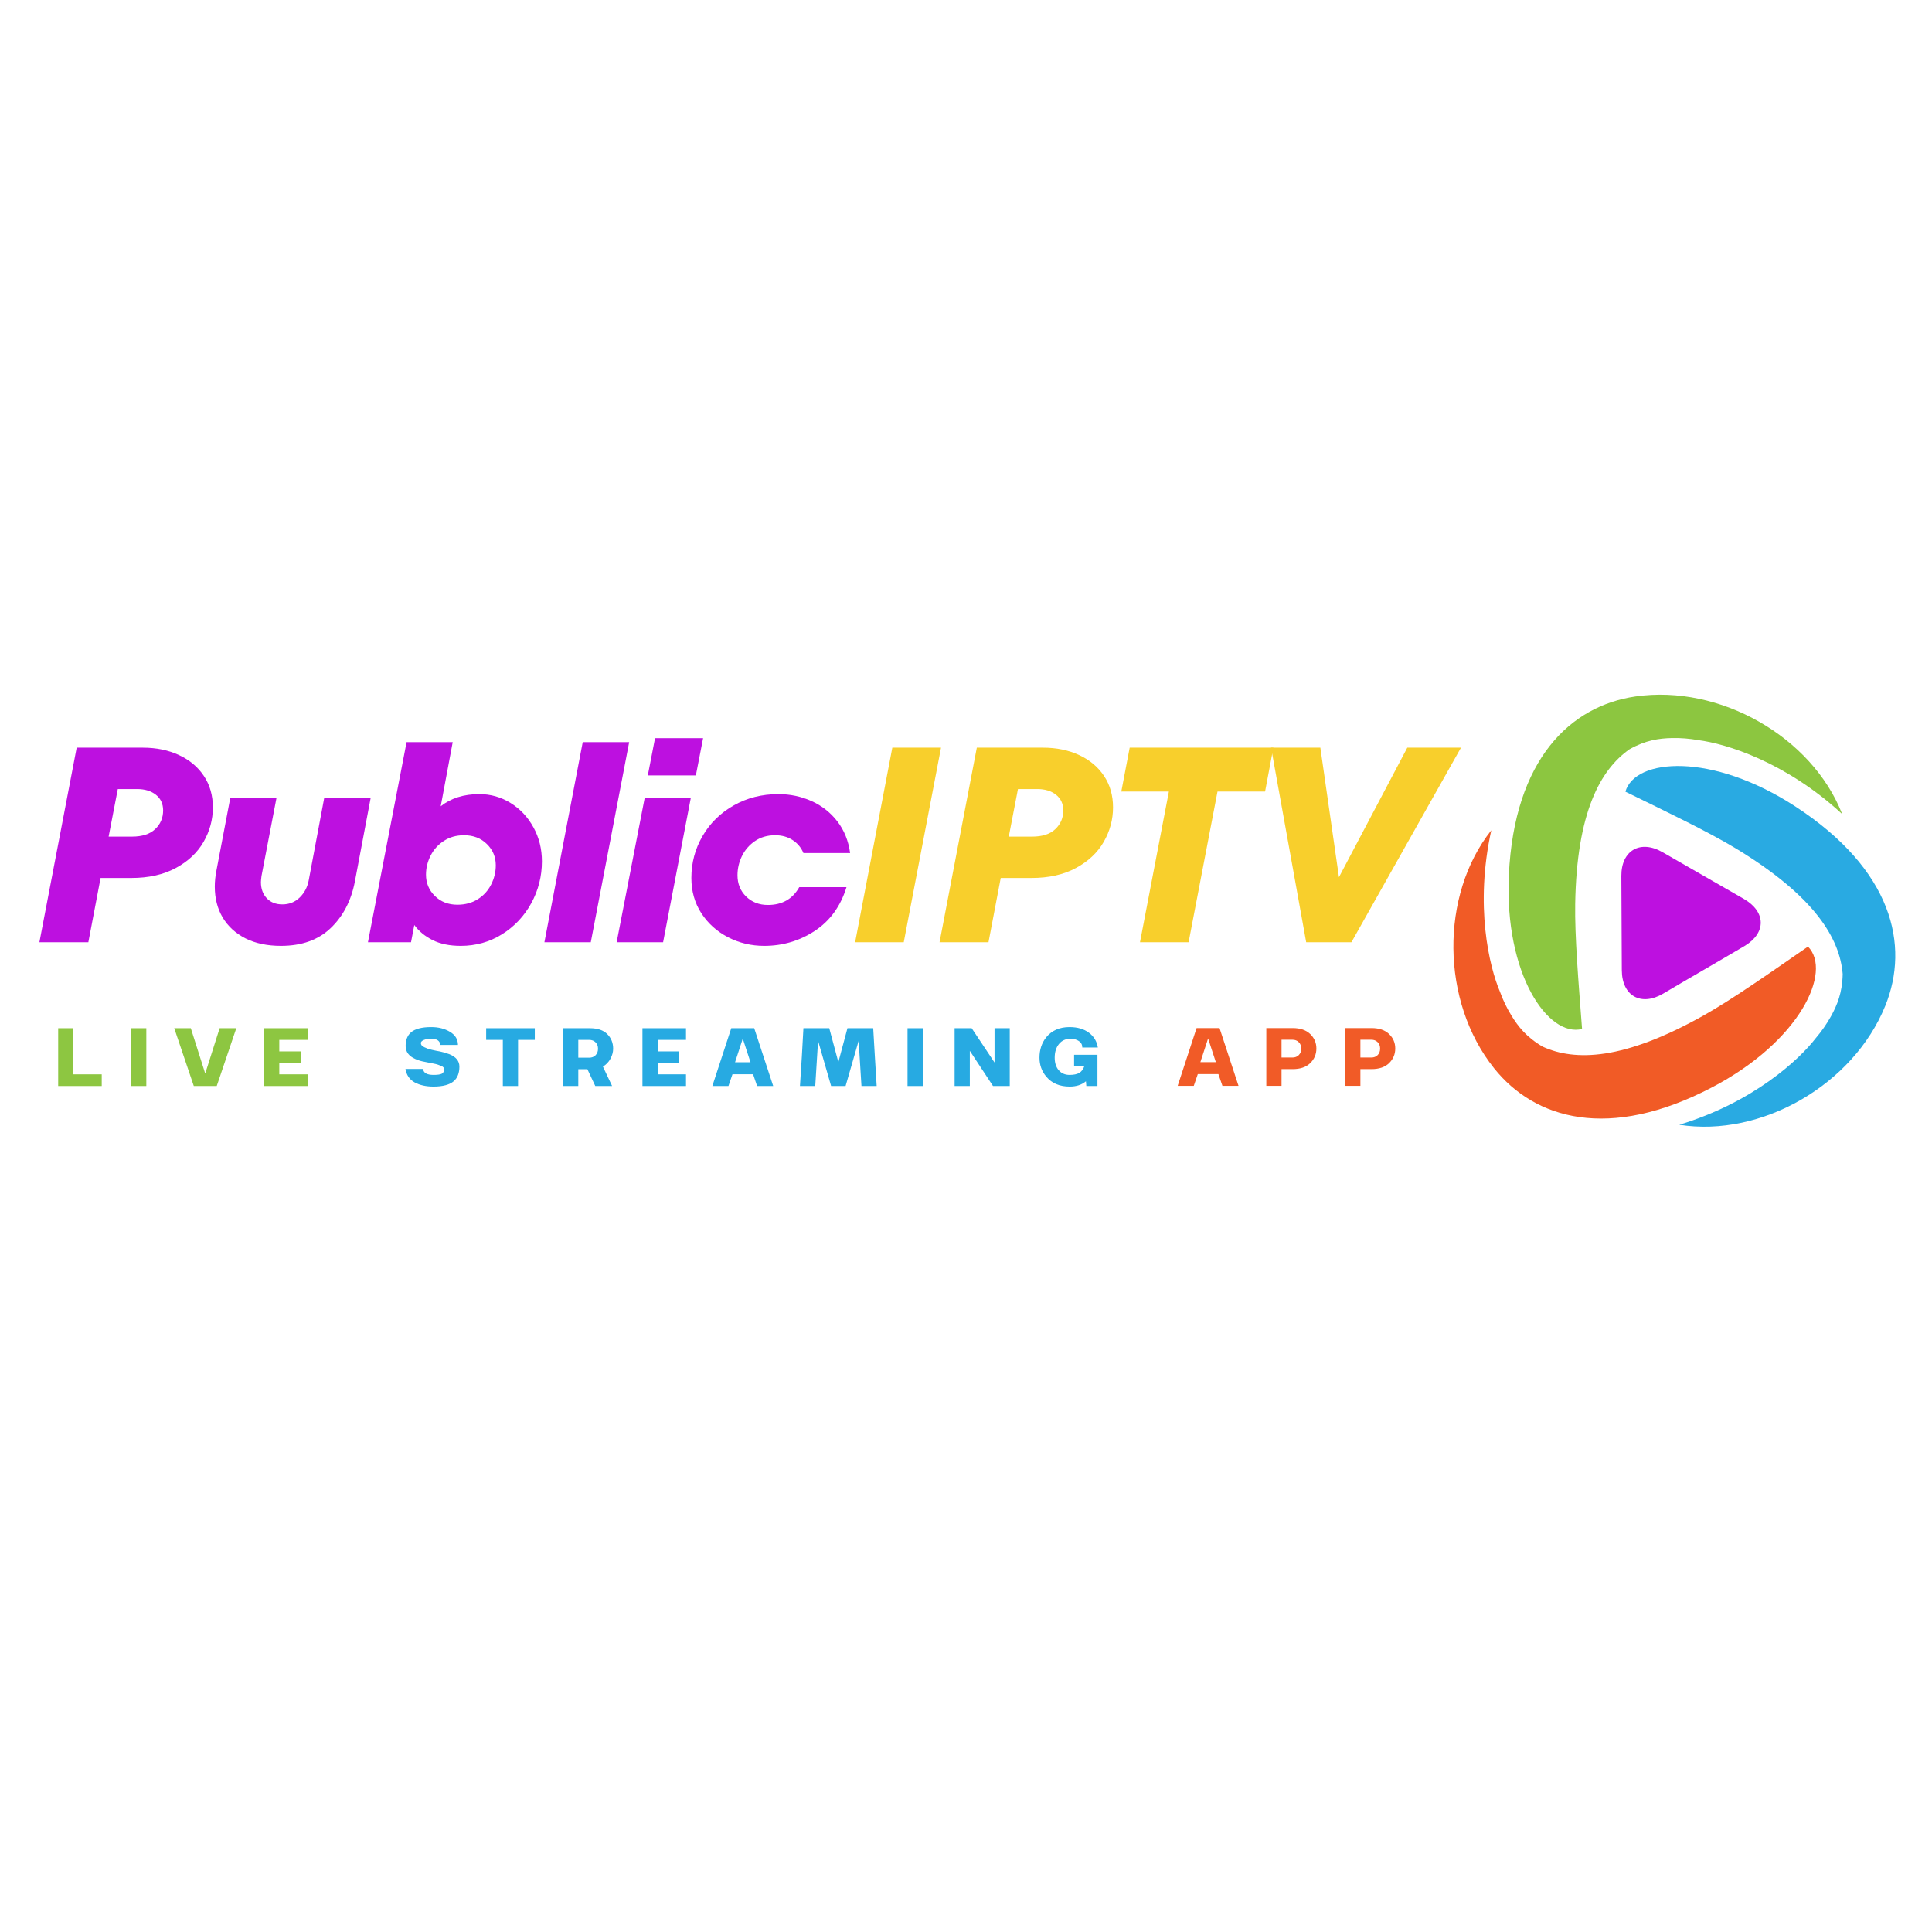 <svg xmlns="http://www.w3.org/2000/svg" xmlns:xlink="http://www.w3.org/1999/xlink" width="500" zoomAndPan="magnify" viewBox="0 0 375 375" height="500" preserveAspectRatio="xMidYMid meet" version="1.0"><defs><g/></defs><path fill="#BD10E0" d="M 314.793 188.316 C 314.766 183.289 314.723 175.062 314.703 170.039 C 314.676 165.012 318.438 162.938 322.73 165.43 C 327.031 167.922 334.191 172 338.492 174.484 C 342.785 176.977 342.875 181.086 338.605 183.625 C 334.332 186.16 327.113 190.309 322.84 192.848 C 318.57 195.383 314.816 193.348 314.793 188.316 Z M 314.793 188.316 " fill-opacity="1" fill-rule="nonzero"/><path fill="#8cc640" d="M 305.746 175.426 C 306.039 157.73 310.594 149.449 316.27 145.445 C 319.441 143.652 322.047 143.316 324.48 143.258 C 326.277 143.215 328 143.367 329.664 143.664 C 334.941 144.336 346.531 147.824 357.566 158.008 C 351.703 143.027 333.824 132.801 317.441 135.184 C 304.852 137.012 293.926 147.328 292.867 169.836 C 291.961 189.141 300.523 201.402 307.078 199.723 C 306.375 190.469 305.641 181.727 305.746 175.426 Z M 305.746 175.426 " fill-opacity="1" fill-rule="nonzero"/><path fill="#f15b26" d="M 330.621 197.125 C 315.191 205.789 305.742 206.039 299.426 203.152 C 296.277 201.312 294.668 199.238 293.395 197.164 C 292.449 195.637 291.711 194.078 291.137 192.484 C 289.055 187.59 286.227 175.816 289.461 161.156 C 279.48 173.77 279.656 194.367 289.969 207.312 C 297.895 217.258 312.312 221.492 332.281 211.066 C 349.418 202.117 355.691 188.547 350.93 183.734 C 343.305 189.004 336.125 194.039 330.621 197.125 Z M 330.621 197.125 " fill-opacity="1" fill-rule="nonzero"/><path fill="#29aae2" d="M 337.121 164.801 C 352.234 174.004 357.086 182.113 357.664 189.039 C 357.605 192.688 356.578 195.105 355.406 197.234 C 354.535 198.809 353.535 200.215 352.438 201.504 C 349.191 205.715 340.316 213.953 325.945 218.316 C 341.832 220.828 359.699 210.586 365.926 195.242 C 370.711 183.461 367.336 168.816 348.453 156.52 C 332.258 145.973 317.352 147.156 315.488 153.664 C 323.82 157.738 331.73 161.523 337.121 164.801 Z M 337.121 164.801 " fill-opacity="1" fill-rule="nonzero"/><g fill="#BD10E0" fill-opacity="1"><g transform="translate(5.929, 182.889)"><g><path d="M 21.797 -37.766 C 24.422 -37.766 26.758 -37.285 28.812 -36.328 C 30.863 -35.379 32.473 -34.031 33.641 -32.281 C 34.805 -30.539 35.391 -28.504 35.391 -26.172 C 35.391 -23.797 34.785 -21.562 33.578 -19.469 C 32.379 -17.383 30.582 -15.695 28.188 -14.406 C 25.801 -13.113 22.914 -12.469 19.531 -12.469 L 13.594 -12.469 L 11.219 0 L 1.719 0 L 8.953 -37.766 Z M 19.688 -20.5 C 21.664 -20.5 23.164 -20.984 24.188 -21.953 C 25.219 -22.93 25.734 -24.141 25.734 -25.578 C 25.734 -26.867 25.266 -27.883 24.328 -28.625 C 23.398 -29.363 22.18 -29.734 20.672 -29.734 L 16.938 -29.734 L 15.156 -20.5 Z M 19.688 -20.5 "/></g></g></g><g fill="#BD10E0" fill-opacity="1"><g transform="translate(38.833, 182.889)"><g><path d="M 15.703 0.703 C 13.035 0.703 10.738 0.219 8.812 -0.75 C 6.895 -1.727 5.422 -3.078 4.391 -4.797 C 3.367 -6.523 2.859 -8.523 2.859 -10.797 C 2.859 -11.797 2.969 -12.852 3.188 -13.969 L 5.875 -28.062 L 14.844 -28.062 L 11.922 -12.844 C 11.848 -12.27 11.812 -11.875 11.812 -11.656 C 11.812 -10.395 12.188 -9.359 12.938 -8.547 C 13.695 -7.742 14.707 -7.344 15.969 -7.344 C 17.301 -7.344 18.426 -7.789 19.344 -8.688 C 20.258 -9.582 20.844 -10.695 21.094 -12.031 L 24.109 -28.062 L 33.125 -28.062 L 30.047 -11.766 C 29.328 -8.055 27.766 -5.051 25.359 -2.75 C 22.953 -0.445 19.734 0.703 15.703 0.703 Z M 15.703 0.703 "/></g></g></g><g fill="#BD10E0" fill-opacity="1"><g transform="translate(70.388, 182.889)"><g><path d="M 22.656 -28.75 C 24.852 -28.75 26.879 -28.172 28.734 -27.016 C 30.586 -25.867 32.062 -24.297 33.156 -22.297 C 34.25 -20.305 34.797 -18.109 34.797 -15.703 C 34.797 -12.785 34.102 -10.066 32.719 -7.547 C 31.332 -5.035 29.438 -3.031 27.031 -1.531 C 24.625 -0.039 21.961 0.703 19.047 0.703 C 16.891 0.703 15.062 0.328 13.562 -0.422 C 12.07 -1.18 10.895 -2.156 10.031 -3.344 L 9.391 0 L 1.031 0 L 8.531 -38.844 L 17.484 -38.844 L 15.156 -26.391 C 17.133 -27.961 19.633 -28.75 22.656 -28.75 Z M 18.391 -7.281 C 19.91 -7.281 21.234 -7.641 22.359 -8.359 C 23.492 -9.078 24.359 -10.031 24.953 -11.219 C 25.547 -12.406 25.844 -13.645 25.844 -14.938 C 25.844 -16.562 25.266 -17.938 24.109 -19.062 C 22.961 -20.195 21.488 -20.766 19.688 -20.766 C 18.176 -20.766 16.863 -20.395 15.75 -19.656 C 14.633 -18.926 13.781 -17.973 13.188 -16.797 C 12.594 -15.629 12.297 -14.398 12.297 -13.109 C 12.297 -11.492 12.867 -10.117 14.016 -8.984 C 15.172 -7.848 16.629 -7.281 18.391 -7.281 Z M 18.391 -7.281 "/></g></g></g><g fill="#BD10E0" fill-opacity="1"><g transform="translate(104.64, 182.889)"><g><path d="M 10.031 0 L 1.031 0 L 8.469 -38.844 L 17.484 -38.844 Z M 10.031 0 "/></g></g></g><g fill="#BD10E0" fill-opacity="1"><g transform="translate(118.988, 182.889)"><g><path d="M 9.719 0 L 0.703 0 L 6.156 -28.062 L 15.109 -28.062 Z M 16.078 -32.375 L 6.75 -32.375 L 8.156 -39.609 L 17.484 -39.609 Z M 16.078 -32.375 "/></g></g></g><g fill="#BD10E0" fill-opacity="1"><g transform="translate(132.742, 182.889)"><g><path d="M 15.594 0.703 C 13.07 0.703 10.734 0.145 8.578 -0.969 C 6.422 -2.082 4.691 -3.633 3.391 -5.625 C 2.098 -7.625 1.453 -9.906 1.453 -12.469 C 1.453 -15.414 2.18 -18.141 3.641 -20.641 C 5.098 -23.141 7.113 -25.113 9.688 -26.562 C 12.258 -28.02 15.145 -28.75 18.344 -28.75 C 20.613 -28.75 22.754 -28.301 24.766 -27.406 C 26.773 -26.508 28.445 -25.195 29.781 -23.469 C 31.113 -21.738 31.941 -19.688 32.266 -17.312 L 23.203 -17.312 C 22.766 -18.363 22.066 -19.203 21.109 -19.828 C 20.16 -20.453 19.023 -20.766 17.703 -20.766 C 16.191 -20.766 14.883 -20.383 13.781 -19.625 C 12.688 -18.875 11.848 -17.906 11.266 -16.719 C 10.691 -15.531 10.406 -14.289 10.406 -13 C 10.406 -11.344 10.961 -9.969 12.078 -8.875 C 13.203 -7.781 14.609 -7.234 16.297 -7.234 C 19.066 -7.234 21.098 -8.383 22.391 -10.688 L 31.562 -10.688 C 30.414 -6.977 28.363 -4.148 25.406 -2.203 C 22.457 -0.266 19.188 0.703 15.594 0.703 Z M 15.594 0.703 "/></g></g></g><g fill="#f8cf2c" fill-opacity="1"><g transform="translate(163.98, 182.889)"><g><path d="M 11.438 0 L 2 0 L 9.219 -37.766 L 18.672 -37.766 Z M 11.438 0 "/></g></g></g><g fill="#f8cf2c" fill-opacity="1"><g transform="translate(180.647, 182.889)"><g><path d="M 21.797 -37.766 C 24.422 -37.766 26.758 -37.285 28.812 -36.328 C 30.863 -35.379 32.473 -34.031 33.641 -32.281 C 34.805 -30.539 35.391 -28.504 35.391 -26.172 C 35.391 -23.797 34.785 -21.562 33.578 -19.469 C 32.379 -17.383 30.582 -15.695 28.188 -14.406 C 25.801 -13.113 22.914 -12.469 19.531 -12.469 L 13.594 -12.469 L 11.219 0 L 1.719 0 L 8.953 -37.766 Z M 19.688 -20.5 C 21.664 -20.5 23.164 -20.984 24.188 -21.953 C 25.219 -22.93 25.734 -24.141 25.734 -25.578 C 25.734 -26.867 25.266 -27.883 24.328 -28.625 C 23.398 -29.363 22.18 -29.734 20.672 -29.734 L 16.938 -29.734 L 15.156 -20.5 Z M 19.688 -20.5 "/></g></g></g><g fill="#f8cf2c" fill-opacity="1"><g transform="translate(213.551, 182.889)"><g><path d="M 17.156 0 L 7.719 0 L 13.328 -29.25 L 4.094 -29.25 L 5.719 -37.766 L 33.609 -37.766 L 32 -29.25 L 22.766 -29.25 Z M 17.156 0 "/></g></g></g><g fill="#f8cf2c" fill-opacity="1"><g transform="translate(241.546, 182.889)"><g><path d="M 18.344 -12.625 L 31.609 -37.766 L 42.031 -37.766 L 20.766 0 L 11.984 0 L 5.172 -37.766 L 14.734 -37.766 Z M 18.344 -12.625 "/></g></g></g><g fill="#8dc641" fill-opacity="1"><g transform="translate(10.387, 210.793)"><g><path d="M 0.906 -11.219 L 3.859 -11.219 L 3.859 -2.266 L 9.359 -2.266 L 9.359 0 L 0.906 0 Z M 0.906 -11.219 "/></g></g></g><g fill="#8dc641" fill-opacity="1"><g transform="translate(24.527, 210.793)"><g><path d="M 0.922 -11.219 L 3.875 -11.219 L 3.875 0 L 0.922 0 Z M 0.922 -11.219 "/></g></g></g><g fill="#8dc641" fill-opacity="1"><g transform="translate(33.679, 210.793)"><g><path d="M 3.938 0 L 0.141 -11.219 L 3.359 -11.219 L 6.156 -2.422 L 8.953 -11.219 L 12.188 -11.219 L 8.391 0 Z M 3.938 0 "/></g></g></g><g fill="#8dc641" fill-opacity="1"><g transform="translate(50.351, 210.793)"><g><path d="M 0.906 -11.219 L 9.359 -11.219 L 9.359 -8.953 L 3.859 -8.953 L 3.859 -6.719 L 8.047 -6.719 L 8.047 -4.406 L 3.859 -4.406 L 3.859 -2.266 L 9.359 -2.266 L 9.359 0 L 0.906 0 Z M 0.906 -11.219 "/></g></g></g><g fill="#27aae2" fill-opacity="1"><g transform="translate(78.093, 210.793)"><g><path d="M 11.078 -3.766 C 11.078 -2.535 10.719 -1.598 10 -0.953 C 9.176 -0.242 7.859 0.109 6.047 0.109 C 4.609 0.109 3.391 -0.16 2.391 -0.703 C 1.398 -1.254 0.805 -2.125 0.609 -3.312 L 4.031 -3.312 C 4.102 -2.539 4.781 -2.156 6.062 -2.156 C 6.844 -2.156 7.379 -2.234 7.672 -2.391 C 7.961 -2.555 8.109 -2.852 8.109 -3.281 C 8.109 -3.395 8.066 -3.504 7.984 -3.609 C 7.898 -3.711 7.77 -3.801 7.594 -3.875 C 7.426 -3.945 7.254 -4.016 7.078 -4.078 C 6.91 -4.148 6.688 -4.219 6.406 -4.281 C 6.133 -4.344 5.906 -4.391 5.719 -4.422 C 5.539 -4.461 5.301 -4.508 5 -4.562 C 4.695 -4.613 4.488 -4.656 4.375 -4.688 C 3.707 -4.801 3.109 -4.977 2.578 -5.219 C 1.285 -5.77 0.641 -6.617 0.641 -7.766 C 0.641 -8.93 0.988 -9.816 1.688 -10.422 C 2.477 -11.098 3.785 -11.438 5.609 -11.438 C 7.016 -11.438 8.227 -11.129 9.25 -10.516 C 10.281 -9.898 10.797 -9.051 10.797 -7.969 L 7.375 -7.969 C 7.301 -8.77 6.719 -9.172 5.625 -9.172 C 5 -9.172 4.504 -9.086 4.141 -8.922 C 3.773 -8.754 3.594 -8.562 3.594 -8.344 C 3.594 -8.188 3.645 -8.035 3.75 -7.891 C 3.863 -7.754 4.035 -7.633 4.266 -7.531 C 4.504 -7.426 4.723 -7.332 4.922 -7.25 C 5.129 -7.176 5.41 -7.098 5.766 -7.016 C 6.129 -6.93 6.395 -6.875 6.562 -6.844 C 6.738 -6.812 6.992 -6.766 7.328 -6.703 C 7.961 -6.566 8.566 -6.391 9.141 -6.172 C 10.43 -5.648 11.078 -4.848 11.078 -3.766 Z M 11.078 -3.766 "/></g></g></g><g fill="#27aae2" fill-opacity="1"><g transform="translate(94.132, 210.793)"><g><path d="M 6.422 0 L 3.469 0 L 3.469 -8.953 L 0.234 -8.953 L 0.234 -11.219 L 9.672 -11.219 L 9.672 -8.953 L 6.422 -8.953 Z M 6.422 0 "/></g></g></g><g fill="#27aae2" fill-opacity="1"><g transform="translate(108.387, 210.793)"><g><path d="M 10.625 -7.25 C 10.625 -6.602 10.453 -5.957 10.109 -5.312 C 9.773 -4.676 9.285 -4.16 8.641 -3.766 L 10.422 0 L 7.156 0 L 5.625 -3.266 L 3.859 -3.266 L 3.859 0 L 0.906 0 L 0.906 -11.219 L 6.125 -11.219 C 7.602 -11.219 8.723 -10.836 9.484 -10.078 C 10.242 -9.316 10.625 -8.375 10.625 -7.25 Z M 3.859 -5.5 L 5.984 -5.5 C 6.484 -5.5 6.891 -5.656 7.203 -5.969 C 7.523 -6.289 7.688 -6.711 7.688 -7.234 C 7.688 -7.754 7.523 -8.172 7.203 -8.484 C 6.891 -8.797 6.484 -8.953 5.984 -8.953 L 3.859 -8.953 Z M 3.859 -5.5 "/></g></g></g><g fill="#27aae2" fill-opacity="1"><g transform="translate(123.793, 210.793)"><g><path d="M 0.906 -11.219 L 9.359 -11.219 L 9.359 -8.953 L 3.859 -8.953 L 3.859 -6.719 L 8.047 -6.719 L 8.047 -4.406 L 3.859 -4.406 L 3.859 -2.266 L 9.359 -2.266 L 9.359 0 L 0.906 0 Z M 0.906 -11.219 "/></g></g></g><g fill="#27aae2" fill-opacity="1"><g transform="translate(138.125, 210.793)"><g><path d="M 11.953 0 L 8.828 0 L 8.047 -2.281 L 4.047 -2.281 L 3.266 0 L 0.141 0 L 3.812 -11.219 L 8.266 -11.219 Z M 7.547 -4.609 L 6.047 -9.203 L 4.547 -4.609 Z M 7.547 -4.609 "/></g></g></g><g fill="#27aae2" fill-opacity="1"><g transform="translate(154.568, 210.793)"><g><path d="M 6.75 0 L 4.219 -8.781 L 3.672 0 L 0.703 0 L 1.062 -5.625 C 1.195 -7.895 1.301 -9.758 1.375 -11.219 L 6.391 -11.219 L 8.156 -4.641 L 9.922 -11.219 L 14.922 -11.219 C 15.004 -9.758 15.113 -7.895 15.25 -5.625 L 15.594 0 L 12.641 0 L 12.094 -8.781 L 9.562 0 Z M 6.75 0 "/></g></g></g><g fill="#27aae2" fill-opacity="1"><g transform="translate(175.231, 210.793)"><g><path d="M 0.922 -11.219 L 3.875 -11.219 L 3.875 0 L 0.922 0 Z M 0.922 -11.219 "/></g></g></g><g fill="#27aae2" fill-opacity="1"><g transform="translate(184.383, 210.793)"><g><path d="M 3.859 -6.828 L 3.859 0 L 0.906 0 L 0.906 -11.219 L 4.219 -11.219 L 8.656 -4.562 L 8.656 -11.219 L 11.609 -11.219 L 11.609 0 L 8.359 0 Z M 3.859 -6.828 "/></g></g></g><g fill="#27aae2" fill-opacity="1"><g transform="translate(201.247, 210.793)"><g><path d="M 6.375 0.109 C 4.414 0.109 2.898 -0.535 1.828 -1.828 C 0.953 -2.867 0.516 -4.094 0.516 -5.5 C 0.516 -7.031 0.941 -8.336 1.797 -9.422 C 2.879 -10.766 4.395 -11.438 6.344 -11.438 C 7.883 -11.438 9.141 -11.07 10.109 -10.344 C 11.078 -9.625 11.656 -8.664 11.844 -7.469 L 8.828 -7.469 C 8.828 -8.008 8.609 -8.426 8.172 -8.719 C 7.734 -9.02 7.191 -9.172 6.547 -9.172 C 5.598 -9.172 4.848 -8.832 4.297 -8.156 C 3.742 -7.477 3.469 -6.594 3.469 -5.5 C 3.469 -4.488 3.727 -3.676 4.25 -3.062 C 4.781 -2.457 5.477 -2.156 6.344 -2.156 C 7.164 -2.156 7.797 -2.285 8.234 -2.547 C 8.68 -2.805 9.016 -3.254 9.234 -3.891 L 7.234 -3.891 L 7.234 -6.062 L 11.766 -6.062 L 11.766 0 L 9.609 0 L 9.531 -0.922 C 8.727 -0.234 7.676 0.109 6.375 0.109 Z M 6.375 0.109 "/></g></g></g><g fill="#f15b27" fill-opacity="1"><g transform="translate(228.444, 210.764)"><g><path d="M 11.953 0 L 8.828 0 L 8.047 -2.281 L 4.047 -2.281 L 3.266 0 L 0.141 0 L 3.812 -11.219 L 8.266 -11.219 Z M 7.547 -4.609 L 6.047 -9.203 L 4.547 -4.609 Z M 7.547 -4.609 "/></g></g></g><g fill="#f15b27" fill-opacity="1"><g transform="translate(244.885, 210.764)"><g><path d="M 0.906 0 L 0.906 -11.219 L 6 -11.219 C 7.488 -11.219 8.629 -10.832 9.422 -10.062 C 10.223 -9.301 10.625 -8.363 10.625 -7.25 C 10.625 -6.133 10.223 -5.188 9.422 -4.406 C 8.629 -3.633 7.488 -3.25 6 -3.25 L 3.859 -3.25 L 3.859 0 Z M 3.859 -5.5 L 5.984 -5.5 C 6.484 -5.5 6.891 -5.656 7.203 -5.969 C 7.523 -6.289 7.688 -6.711 7.688 -7.234 C 7.688 -7.754 7.523 -8.172 7.203 -8.484 C 6.891 -8.797 6.484 -8.953 5.984 -8.953 L 3.859 -8.953 Z M 3.859 -5.5 "/></g></g></g><g fill="#f15b27" fill-opacity="1"><g transform="translate(260.194, 210.764)"><g><path d="M 0.906 0 L 0.906 -11.219 L 6 -11.219 C 7.488 -11.219 8.629 -10.832 9.422 -10.062 C 10.223 -9.301 10.625 -8.363 10.625 -7.25 C 10.625 -6.133 10.223 -5.188 9.422 -4.406 C 8.629 -3.633 7.488 -3.25 6 -3.25 L 3.859 -3.25 L 3.859 0 Z M 3.859 -5.5 L 5.984 -5.5 C 6.484 -5.5 6.891 -5.656 7.203 -5.969 C 7.523 -6.289 7.688 -6.711 7.688 -7.234 C 7.688 -7.754 7.523 -8.172 7.203 -8.484 C 6.891 -8.797 6.484 -8.953 5.984 -8.953 L 3.859 -8.953 Z M 3.859 -5.5 "/></g></g></g></svg>